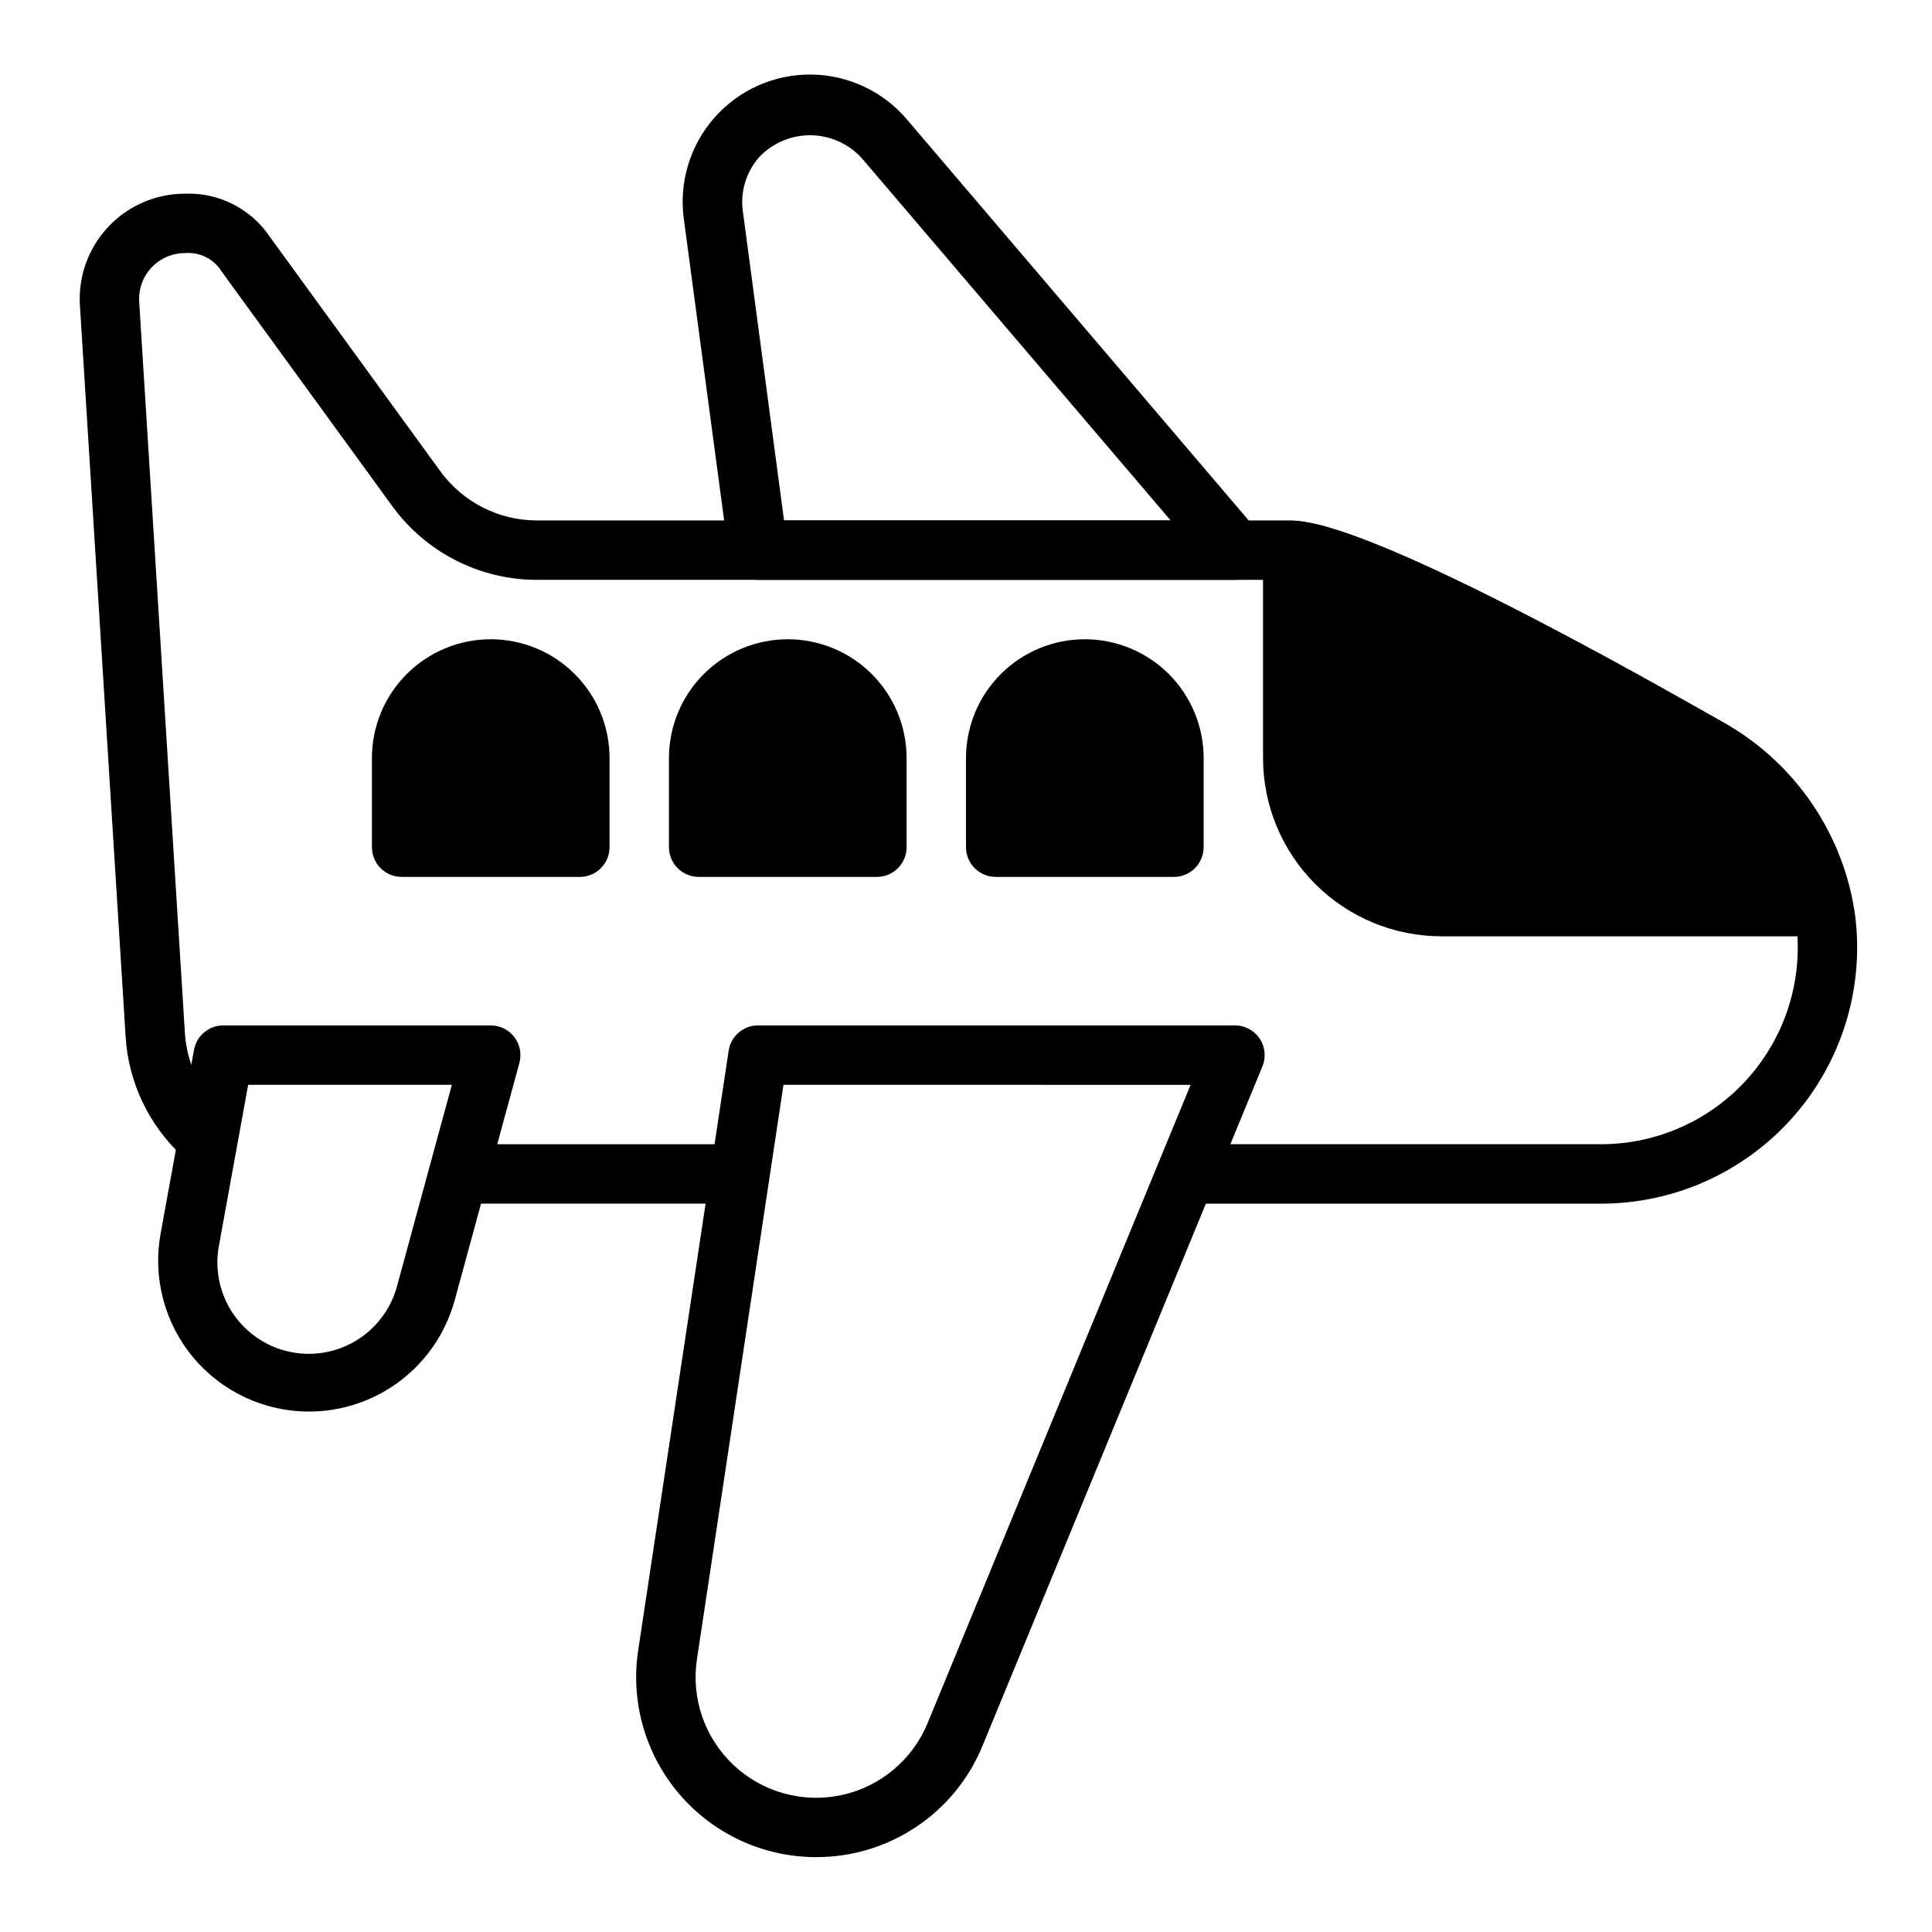 <?xml version="1.0" encoding="UTF-8"?>
<!-- Uploaded to: SVG Repo, www.svgrepo.com, Generator: SVG Repo Mixer Tools -->
<svg fill="#000000" width="800px" height="800px" version="1.1" viewBox="144 144 512 512" xmlns="http://www.w3.org/2000/svg">
 <g>
  <path d="m568.29 462.98h-108.77c-4.348 0-7.871-3.527-7.871-7.875 0-4.348 3.523-7.871 7.871-7.871h108.77c14.93-0.004 29.141-6.406 39.035-17.586 9.895-11.18 14.523-26.062 12.719-40.879-2.371-16.891-12.59-31.668-27.555-39.848-83.48-47.555-103.2-51.254-107.25-51.254h-199.03c-15.105-0.023-29.293-7.254-38.195-19.461l-45.191-62.133c-2.055-3.398-5.859-5.336-9.816-5-3.352-0.004-6.555 1.383-8.848 3.824-2.297 2.441-3.481 5.727-3.269 9.07l12.109 193.74c0.496 8.109 4.117 15.711 10.098 21.207 3.168 2.953 3.359 7.906 0.426 11.094-2.934 3.184-7.891 3.402-11.09 0.484-8.977-8.238-14.406-19.641-15.145-31.801l-12.109-193.74c-0.48-7.684 2.234-15.223 7.504-20.832 5.269-5.613 12.625-8.793 20.324-8.793 9-0.348 17.535 4 22.547 11.488l45.191 62.141c5.938 8.133 15.398 12.945 25.465 12.965h199.03c5.305 0 21.445 0 115.06 53.309h-0.004c19.309 10.672 32.43 29.852 35.379 51.711 2.332 19.285-3.707 38.641-16.586 53.18-12.883 14.535-31.375 22.855-50.801 22.859z"/>
  <path d="m263.74 447.23h76.957v15.742h-76.957z"/>
  <path d="m360.29 636.16c-13.895 0-27.098-6.055-36.16-16.586-9.059-10.531-13.078-24.492-11.004-38.227l23.977-158.91h0.004c0.578-3.852 3.891-6.699 7.785-6.699h126.39c2.625 0 5.078 1.312 6.535 3.496 1.461 2.18 1.738 4.949 0.738 7.375l-74.172 180.03c-3.582 8.746-9.691 16.227-17.547 21.484s-17.098 8.055-26.551 8.035zm-8.66-204.67-22.93 152.21c-1.574 10.387 2.059 20.883 9.715 28.074 7.656 7.191 18.363 10.156 28.629 7.934 10.266-2.223 18.785-9.352 22.781-19.066l69.699-169.15z"/>
  <path d="m471.29 297.66h-126.39c-3.945-0.004-7.281-2.926-7.801-6.836l-11.879-88.812c-1.316-9.699 1.645-19.492 8.117-26.836 6.473-7.344 15.82-11.512 25.609-11.422 9.785 0.09 19.055 4.426 25.391 11.887l92.938 109.04c1.988 2.336 2.438 5.613 1.152 8.398-1.281 2.785-4.066 4.57-7.133 4.578zm-119.51-15.746h102.45l-81.879-96.039c-3.484-3.809-8.395-5.992-13.559-6.031-5.16-0.035-10.102 2.082-13.641 5.844-3.414 3.898-4.981 9.086-4.297 14.223z"/>
  <path d="m600.3 335.23c-59.828-34.078-97.898-51.957-113.1-53.152-2.184-0.156-4.336 0.59-5.957 2.062-1.613 1.492-2.527 3.59-2.527 5.789v54.969c0.012 12.523 4.992 24.527 13.848 33.383 8.855 8.855 20.863 13.836 33.383 13.848h101.25c2.34 0 4.559-1.039 6.051-2.836 1.496-1.801 2.113-4.168 1.688-6.469-3.949-20.199-16.629-37.621-34.637-47.594z"/>
  <path d="m274.05 313.41c-8.352 0-16.359 3.316-22.266 9.223s-9.223 13.914-9.223 22.266v23.617c0 2.086 0.828 4.09 2.305 5.566 1.477 1.477 3.481 2.305 5.566 2.305h47.234c2.086 0 4.09-0.828 5.566-2.305 1.473-1.477 2.305-3.481 2.305-5.566v-23.617c0-8.352-3.32-16.359-9.223-22.266-5.906-5.906-13.914-9.223-22.266-9.223z"/>
  <path d="m352.77 313.41c-8.352 0-16.359 3.316-22.266 9.223-5.902 5.906-9.223 13.914-9.223 22.266v23.617c0 2.086 0.832 4.09 2.305 5.566 1.477 1.477 3.481 2.305 5.566 2.305h47.234c2.086 0 4.09-0.828 5.566-2.305 1.477-1.477 2.305-3.481 2.305-5.566v-23.617c0-8.352-3.316-16.359-9.223-22.266s-13.914-9.223-22.266-9.223z"/>
  <path d="m431.49 313.41c-8.352 0-16.363 3.316-22.266 9.223-5.906 5.906-9.223 13.914-9.223 22.266v23.617c0 2.086 0.828 4.09 2.305 5.566 1.477 1.477 3.477 2.305 5.566 2.305h47.23c2.09 0 4.09-0.828 5.566-2.305 1.477-1.477 2.309-3.481 2.309-5.566v-23.617c0-8.352-3.32-16.359-9.223-22.266-5.906-5.906-13.918-9.223-22.266-9.223z"/>
  <path d="m225.92 518.08c-11.859 0.012-23.109-5.242-30.711-14.344-7.602-9.098-10.77-21.102-8.652-32.77l8.863-48.758h0.004c0.68-3.758 3.961-6.481 7.777-6.465h70.848c2.453 0 4.766 1.145 6.258 3.094 1.488 1.949 1.984 4.481 1.34 6.848l-17.168 62.977h-0.004c-2.324 8.445-7.356 15.895-14.32 21.207s-15.477 8.199-24.234 8.211zm-16.156-86.59-7.684 42.289 0.004-0.004c-1.684 8.348 1.141 16.965 7.438 22.695 6.297 5.734 15.141 7.738 23.293 5.281s14.418-9.012 16.5-17.27l14.43-52.992z"/>
 </g>
</svg>